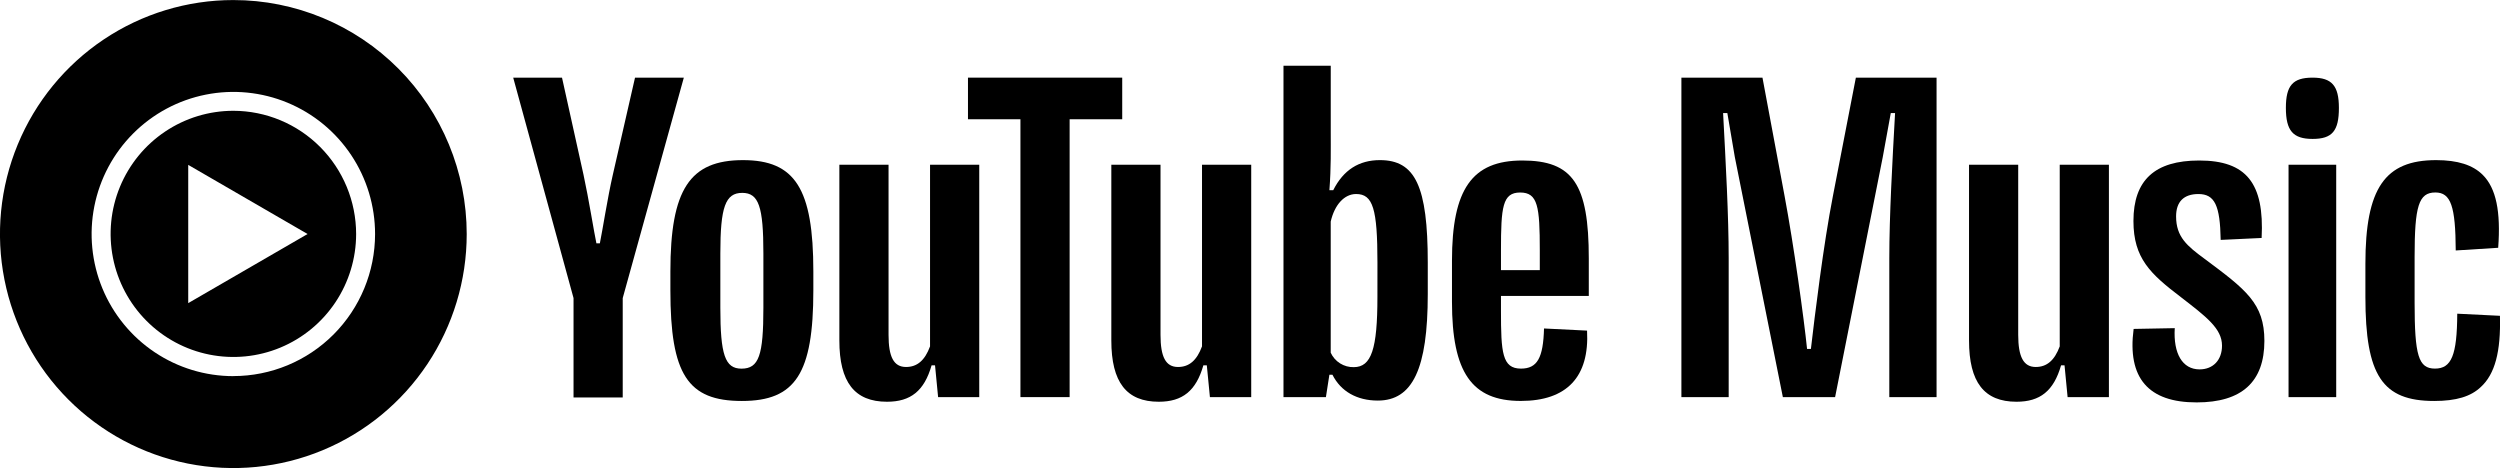 <?xml version="1.0" encoding="UTF-8"?> <svg xmlns="http://www.w3.org/2000/svg" width="406" height="76" viewBox="0 0 406 76" fill="none"><g clip-path="url(#clip0_1487_8)"><path d="M273.059 12.609H286.225L289.813 31.821C291.313 39.8 292.968 51.754 293.467 56.669H294.091C294.715 51.316 296.119 39.721 297.679 31.76L301.393 12.609H314.498V64.491H306.823V41.959C306.823 35.007 307.322 26.285 307.759 18.367H307.062L305.762 25.503L298.021 64.491H289.536L281.735 25.503L280.521 18.367H279.832C280.266 26.533 280.738 35.076 280.738 41.959V64.491H273.059V12.609Z" fill="black"></path><path d="M319.77 55.291V26.754H327.757V54.383C327.757 57.951 328.624 59.598 330.6 59.598C332.407 59.598 333.655 58.533 334.5 56.252V26.754H342.487V64.491H335.779L335.28 59.328H334.717C333.529 63.487 331.315 65.243 327.479 65.243C322.231 65.243 319.77 62.079 319.77 55.291Z" fill="black"></path><path d="M346.502 53.417L353.18 53.291C352.929 57.42 354.428 59.988 357.206 59.988C359.421 59.988 360.855 58.454 360.855 56.138C360.855 53.352 358.298 51.445 354.177 48.255C349.249 44.5 346.471 41.963 346.471 35.892C346.471 29.26 349.938 26.066 357.146 26.066C364.79 26.066 367.755 29.73 367.287 38.647L360.639 38.96C360.543 33.358 359.672 31.511 357.02 31.511C354.645 31.511 353.397 32.763 353.397 35.144C353.397 38.49 355.208 39.959 358.017 42.028C364.734 47.034 367.737 49.255 367.737 55.356C367.737 62.022 364.054 65.35 356.751 65.35C348.885 65.368 345.449 61.366 346.502 53.417Z" fill="black"></path><path d="M371.227 17.524C371.227 13.891 372.349 12.609 375.56 12.609C378.685 12.609 379.838 13.913 379.838 17.524C379.838 21.279 378.746 22.561 375.56 22.561C372.375 22.561 371.227 21.214 371.227 17.524ZM371.66 26.754H379.4V64.491H371.66V26.754Z" fill="black"></path><path d="M384.141 48.219V42.839C384.141 30.571 387.296 26.004 395.625 26.004C399.123 26.004 401.589 26.786 403.209 28.411C405.376 30.584 406.143 34.361 405.706 40.24L398.811 40.675C398.776 33.509 398.03 31.258 395.5 31.258C392.787 31.258 392.132 33.478 392.132 41.709V49.157C392.132 57.731 392.756 59.86 395.439 59.86C398.122 59.86 399.027 57.688 399.058 50.943L405.992 51.286C406.148 57.105 405.181 60.738 402.902 62.833C401.277 64.397 398.876 65.118 395.318 65.118C386.888 65.118 384.141 60.986 384.141 48.219Z" fill="black"></path><path d="M37.9 17.992C33.958 17.992 30.105 19.164 26.827 21.36C23.549 23.555 20.994 26.676 19.484 30.327C17.975 33.978 17.579 37.997 18.346 41.874C19.114 45.751 21.01 49.313 23.796 52.109C26.582 54.906 30.132 56.811 33.998 57.585C37.864 58.359 41.871 57.966 45.514 56.456C49.157 54.947 52.273 52.388 54.466 49.103C56.659 45.819 57.832 41.956 57.836 38.004C57.831 32.701 55.73 27.617 51.993 23.866C48.256 20.115 43.188 18.003 37.9 17.992ZM30.568 49.228V26.775L49.948 38.004L30.568 49.228Z" fill="black"></path><path d="M37.9 0.008C30.404 0.007 23.076 2.235 16.843 6.41C10.61 10.585 5.751 16.52 2.882 23.464C0.013 30.408 -0.738 38.049 0.724 45.421C2.186 52.793 5.795 59.565 11.095 64.88C16.395 70.195 23.148 73.815 30.5 75.282C37.852 76.748 45.472 75.996 52.398 73.12C59.323 70.244 65.242 65.373 69.407 59.123C73.572 52.874 75.794 45.526 75.794 38.01C75.794 27.932 71.802 18.267 64.696 11.14C57.589 4.013 47.95 0.009 37.9 0.008ZM37.9 61.085C33.347 61.086 28.896 59.733 25.11 57.197C21.325 54.662 18.374 51.057 16.631 46.84C14.889 42.622 14.432 37.981 15.32 33.504C16.208 29.027 18.401 24.914 21.62 21.686C24.839 18.458 28.941 16.26 33.406 15.37C37.871 14.479 42.499 14.937 46.706 16.684C50.911 18.431 54.506 21.39 57.035 25.186C59.564 28.982 60.913 33.445 60.912 38.01C60.909 44.128 58.483 49.994 54.168 54.32C49.852 58.645 44.001 61.075 37.9 61.076V61.085Z" fill="black"></path><path d="M93.142 64.552V48.408L83.344 12.609H91.27L94.763 28.38C95.608 32.26 96.497 37.862 96.857 39.522H97.416C97.849 37.423 98.664 32.134 99.509 28.445L103.128 12.609H111.054L101.13 48.408V64.552H93.142Z" fill="black"></path><path d="M132.087 44.09V47.158C132.087 60.673 129.184 65.118 120.477 65.118C111.679 65.118 108.871 60.799 108.871 47.158V44.09C108.871 30.758 112.022 26.004 120.663 26.004C129.123 26.004 132.087 30.636 132.087 44.09ZM123.974 41.148C123.974 33.574 123.225 31.323 120.542 31.323C117.794 31.323 116.984 33.639 116.984 41.148V49.983C116.984 57.583 117.734 59.869 120.416 59.869C123.255 59.869 123.974 57.696 123.974 49.983V41.148Z" fill="black"></path><path d="M136.312 55.291V26.754H144.3V54.383C144.3 57.951 145.14 59.598 147.138 59.598C148.95 59.598 150.198 58.533 151.039 56.252V26.754H159.03V64.491H152.348L151.849 59.328H151.29C150.103 63.487 147.888 65.243 144.048 65.243C138.791 65.243 136.312 62.079 136.312 55.291Z" fill="black"></path><path d="M165.719 64.491V19.367H157.199V12.609H182.249V19.367H173.707V64.491H165.719Z" fill="black"></path><path d="M180.48 55.291V26.754H188.468V54.383C188.468 57.951 189.308 59.598 191.306 59.598C193.118 59.598 194.366 58.533 195.207 56.252V26.754H203.198V64.491H196.49L195.987 59.328H195.428C194.24 63.487 192.026 65.243 188.186 65.243C182.946 65.243 180.48 62.079 180.48 55.291Z" fill="black"></path><path d="M231.87 42.651V47.783C231.87 59.89 229.409 65.053 223.758 65.053C220.355 65.053 217.738 63.553 216.39 60.859H215.892L215.328 64.492H208.438V10.672H216.113V21.371C216.113 24.252 216.178 27.129 215.896 30.883H216.52C218.171 27.598 220.702 26.003 224.1 26.003C229.842 26.003 231.87 30.257 231.87 42.651ZM223.697 42.651C223.697 33.921 222.977 31.509 220.23 31.509C218.323 31.509 216.732 33.247 216.108 35.985V57.278C216.435 57.994 216.964 58.597 217.63 59.014C218.295 59.431 219.068 59.644 219.853 59.625C222.726 59.625 223.693 56.653 223.693 48.235L223.697 42.651Z" fill="black"></path><path d="M258.02 48.064H243.758V50.476C243.758 57.233 243.944 59.862 247.004 59.862C249.656 59.862 250.622 58.124 250.748 53.344L257.739 53.691C258.146 61.2 254.462 65.112 246.973 65.112C239.016 65.112 235.801 60.479 235.801 49.033V42.341C235.801 30.699 239.077 26.066 247.22 26.066C255.429 26.066 258.02 29.886 258.02 41.963V48.064ZM243.758 40.65V43.87H250.063V40.65C250.063 33.545 249.751 31.264 246.878 31.264C244.005 31.264 243.758 33.61 243.758 40.65Z" fill="black"></path></g><defs><clipPath id="clip0_1487_8"><rect width="406" height="76" fill="white"></rect></clipPath></defs></svg> 